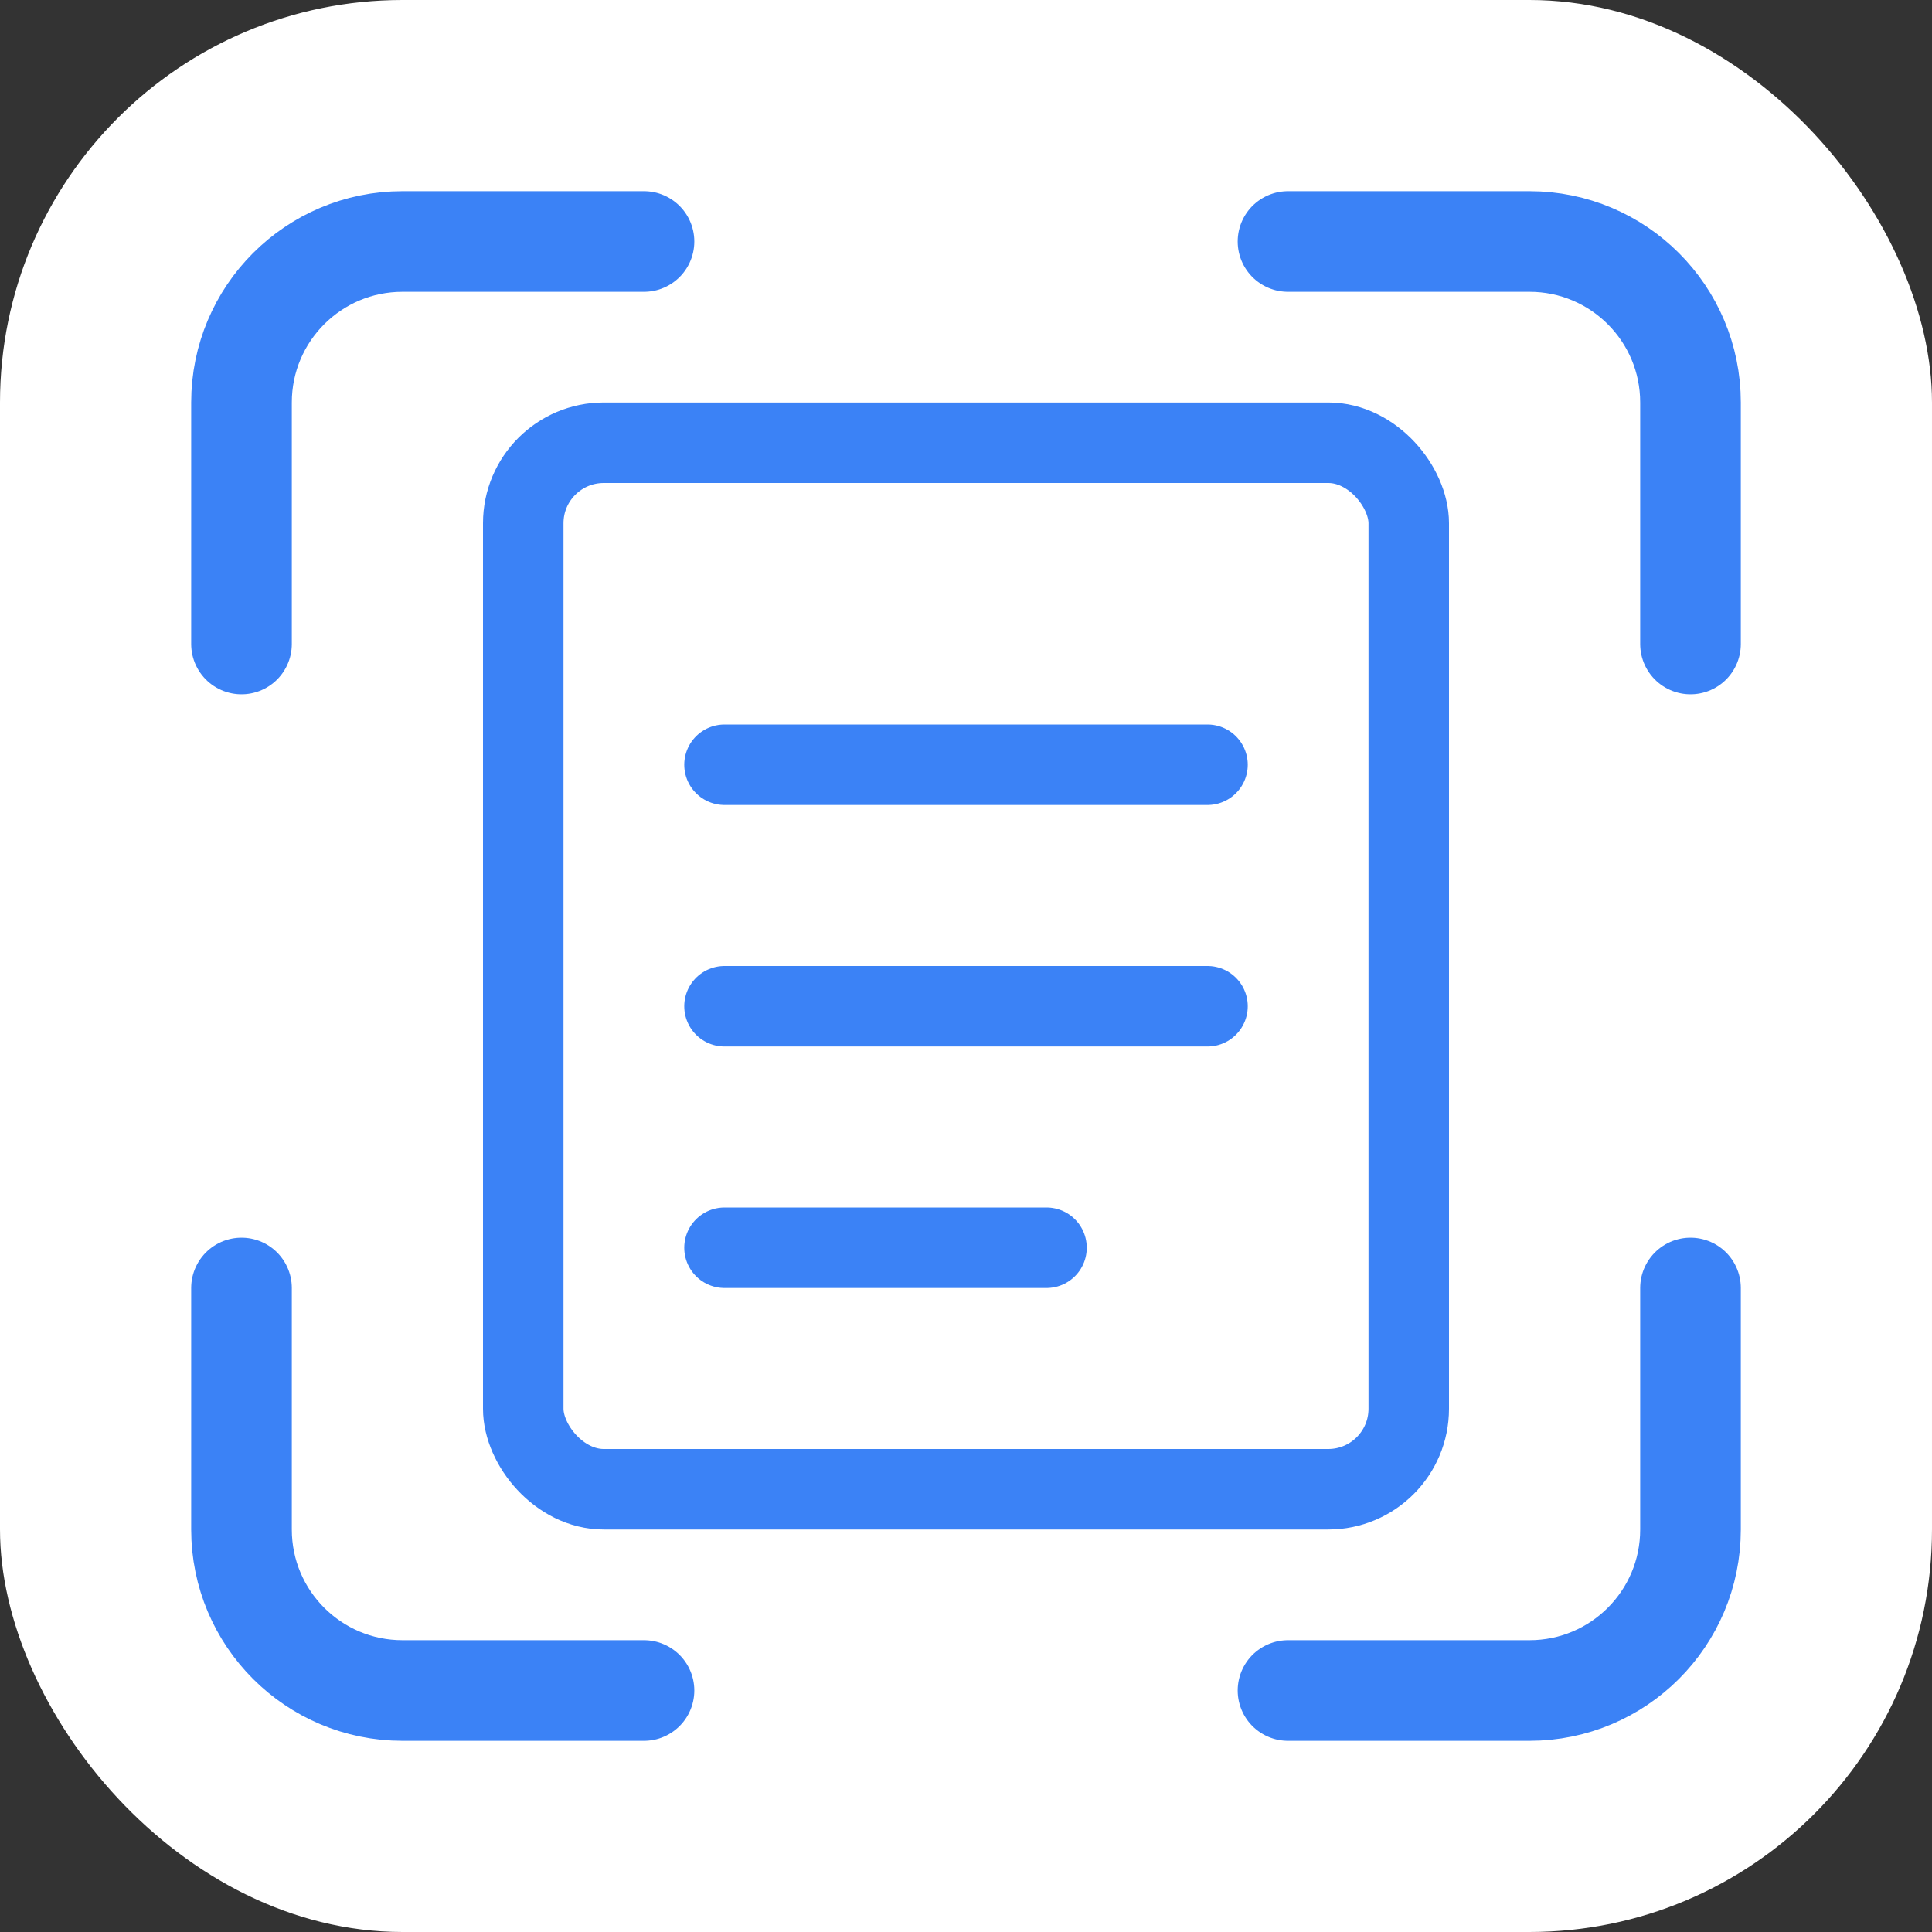 <svg width="32" height="32" viewBox="0 0 48 48" fill="none" xmlns="http://www.w3.org/2000/svg">
  <rect x="0" y="0" width="48" height="48" fill="#333333" stroke="none"/>
  <!-- Background -->
  <rect width="48" height="48" rx="10" fill="white"/>
  
  <!-- Scanner brackets -->
  <path d="M6 16V10C6 7.79 7.79 6 10 6H16" stroke="#3B82F6" stroke-width="2.5" stroke-linecap="round"/>
  <path d="M32 6H38C40.21 6 42 7.79 42 10V16" stroke="#3B82F6" stroke-width="2.5" stroke-linecap="round"/>
  <path d="M6 32V38C6 40.21 7.79 42 10 42H16" stroke="#3B82F6" stroke-width="2.5" stroke-linecap="round"/>
  <path d="M32 42H38C40.21 42 42 40.21 42 38V32" stroke="#3B82F6" stroke-width="2.5" stroke-linecap="round"/>
  
  <!-- Document -->
  <rect x="13" y="11" width="22" height="26" rx="2" stroke="#3B82F6" stroke-width="2" fill="none"/>
  
  <!-- Text lines -->
  <line x1="18" y1="19" x2="30" y2="19" stroke="#3B82F6" stroke-width="2" stroke-linecap="round"/>
  <line x1="18" y1="25" x2="30" y2="25" stroke="#3B82F6" stroke-width="2" stroke-linecap="round"/>
  <line x1="18" y1="31" x2="26" y2="31" stroke="#3B82F6" stroke-width="2" stroke-linecap="round"/>
</svg>

